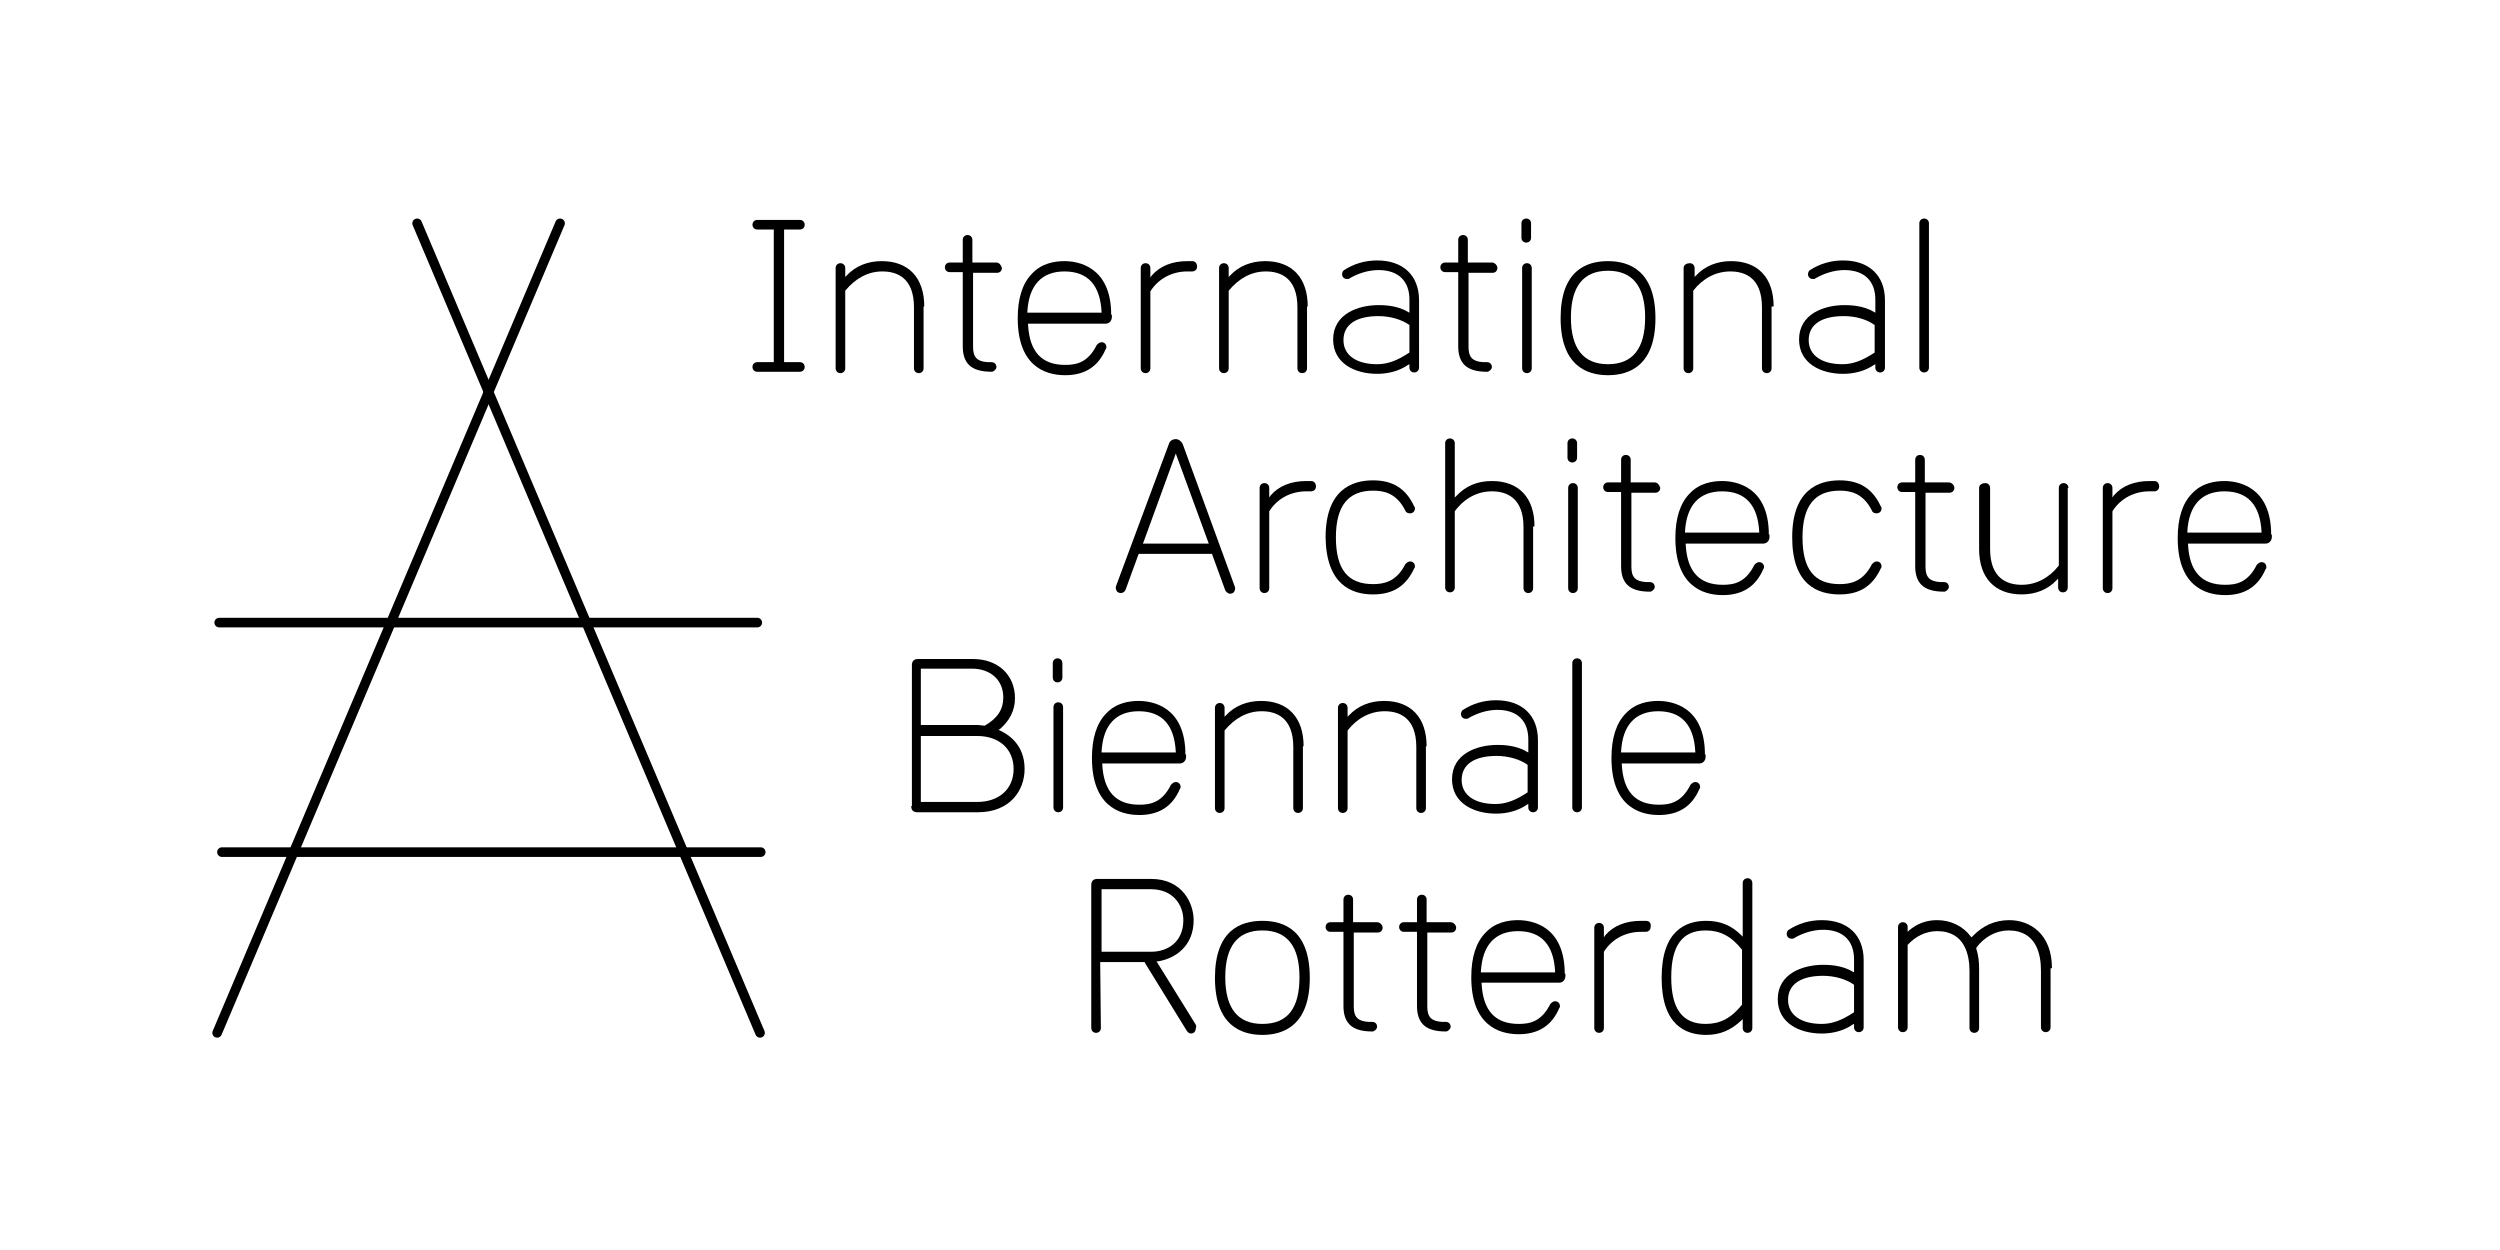 <?xml version="1.0" encoding="utf-8"?>
<!-- Generator: Adobe Illustrator 26.5.0, SVG Export Plug-In . SVG Version: 6.00 Build 0)  -->
<svg version="1.1" id="Ebene_1" xmlns="http://www.w3.org/2000/svg" xmlns:xlink="http://www.w3.org/1999/xlink" x="0px" y="0px"
	 viewBox="0 0 363.8 181.9" style="enable-background:new 0 0 363.8 181.9;" xml:space="preserve">
<style type="text/css">
	.st0{fill:none;stroke:#000000;stroke-width:1.4;stroke-linecap:round;}
</style>
<g>
	<path d="M116.4,52.7h-2.3V33.4h2.3c0.4,0,0.7-0.3,0.7-0.7c0-0.4-0.3-0.7-0.7-0.7h-6.2c-0.4,0-0.7,0.3-0.7,0.7
		c0,0.4,0.3,0.7,0.7,0.7h2.4v19.3h-2.4c-0.4,0-0.7,0.3-0.7,0.7c0,0.4,0.3,0.7,0.7,0.7h6.2c0.4,0,0.7-0.3,0.7-0.7
		C117.1,53,116.8,52.7,116.4,52.7z"/>
	<path d="M134.5,44.6c0-4.2-2.3-6.6-6.2-6.6c-2,0-3.8,0.7-5.1,2.1l-0.2,0.2V39c0-0.4-0.3-0.7-0.7-0.7c-0.4,0-0.7,0.3-0.7,0.7v14.6
		c0,0.4,0.3,0.7,0.7,0.7c0.4,0,0.7-0.3,0.7-0.7V42.3l0,0c1.5-1.8,3.3-2.8,5.4-2.8c2.1,0,4.6,0.9,4.6,5.2v8.9c0,0.4,0.3,0.7,0.7,0.7
		c0.4,0,0.7-0.3,0.7-0.7V44.6z"/>
	<path d="M145,38.2h-3.5v-3.3c0-0.4-0.3-0.7-0.7-0.7c-0.4,0-0.7,0.3-0.7,0.7v3.3h-1.9c-0.4,0-0.7,0.3-0.7,0.7c0,0.4,0.3,0.7,0.7,0.7
		h1.9v10.8c0,1.2,0.3,2.1,0.9,2.7c0.7,0.7,1.8,1,3.4,1c0.3-0.1,0.6-0.4,0.6-0.7c0-0.2-0.1-0.4-0.2-0.5c-0.2-0.2-0.4-0.2-0.8-0.2
		c-0.1,0-0.2,0-0.3,0c-1.5-0.1-2.1-0.7-2.1-2.2V39.7h3.5c0.4,0,0.7-0.3,0.7-0.7C145.7,38.6,145.4,38.2,145,38.2z"/>
	<path d="M161.7,45.8c0-7-4.8-7.8-6.8-7.8c-1.4,0-3.3,0.3-4.7,1.8c-1.4,1.4-2.1,3.6-2.1,6.5c0,6.8,3.8,8.3,6.9,8.3
		c2.8,0,4.8-1.2,5.9-3.8c0.1-0.1,0.1-0.2,0.1-0.3c0-0.4-0.3-0.7-0.7-0.7c-0.3,0-0.5,0.2-0.7,0.4c-1.3,2.6-3,2.9-4.6,2.9
		c-3.4,0-5.2-1.9-5.4-5.9l0-0.1h11.3c0.5,0,0.9-0.4,0.9-1V45.8z M149.5,45.5l0-0.1c0.2-3.9,2.1-5.9,5.4-5.9c3.4,0,5.2,2,5.4,5.9
		l0,0.1H149.5z"/>
	<path d="M173.5,38h-0.7c-2.2,0-4,0.7-5.2,2.1l-0.2,0.3V39c0-0.4-0.3-0.7-0.7-0.7c-0.4,0-0.7,0.3-0.7,0.7v14.6
		c0,0.4,0.3,0.7,0.7,0.7c0.4,0,0.7-0.3,0.7-0.7V42.4l0,0c1.2-1.9,3.2-2.9,5.4-2.9h0.7c0.4,0,0.7-0.3,0.7-0.7
		C174.2,38.3,173.9,38,173.5,38z"/>
	<path d="M190.3,44.6c0-4.2-2.3-6.6-6.2-6.6c-2,0-3.8,0.7-5.1,2.1l-0.2,0.2V39c0-0.4-0.3-0.7-0.7-0.7c-0.4,0-0.7,0.3-0.7,0.7v14.6
		c0,0.4,0.3,0.7,0.7,0.7c0.4,0,0.7-0.3,0.7-0.7V42.3l0,0c1.5-1.8,3.3-2.8,5.4-2.8c2.1,0,4.6,0.9,4.6,5.2v8.9c0,0.4,0.3,0.7,0.7,0.7
		c0.4,0,0.7-0.3,0.7-0.7V44.6z"/>
	<path d="M206.5,43.7c0-3.6-2.3-5.8-6.1-5.8c-1.8,0-3.4,0.5-4.8,1.4c-0.2,0.1-0.3,0.4-0.3,0.6c0,0.4,0.3,0.7,0.7,0.7
		c0.2,0,0.3,0,0.4-0.1c1.2-0.7,2.7-1.2,4.2-1.2c2.9,0,4.5,1.6,4.5,4.3v1.9l-0.2-0.1c-1.6-1-3.7-1-4.3-1c-3,0-6.6,1.3-6.6,5
		c0,3.5,3.2,5,6.4,5c1.6,0,3.2-0.4,4.5-1.3l0.2-0.1v0.5c0,0.4,0.3,0.7,0.7,0.7c0.4,0,0.7-0.3,0.7-0.7V43.7z M205.1,51.3L205.1,51.3
		c-1.8,1.2-3.2,1.7-4.7,1.7c-3,0-4.9-1.3-4.9-3.5c0-2.3,1.9-3.5,5.1-3.5c1.7,0,3.4,0.5,4.5,1.3l0,0V51.3z"/>
	<path d="M217.1,38.2h-3.5v-3.3c0-0.4-0.3-0.7-0.7-0.7s-0.7,0.3-0.7,0.7v3.3h-1.9c-0.4,0-0.7,0.3-0.7,0.7s0.3,0.7,0.7,0.7h1.9v10.8
		c0,1.2,0.3,2.1,0.9,2.7c0.7,0.7,1.8,1,3.3,1c0,0,0.1,0,0.1,0c0.3-0.1,0.6-0.4,0.6-0.7c0-0.2-0.1-0.4-0.2-0.5
		c-0.2-0.2-0.4-0.2-0.8-0.2c-0.1,0-0.2,0-0.3,0c-1.5-0.1-2.1-0.7-2.1-2.2V39.7h3.5c0.4,0,0.7-0.3,0.7-0.7S217.5,38.2,217.1,38.2z"/>
	<g>
		<path d="M221.4,34.6c0,0.4,0.3,0.7,0.7,0.7s0.7-0.3,0.7-0.7v-2.1c0-0.4-0.3-0.7-0.7-0.7c-0.4,0-0.7,0.3-0.7,0.7V34.6z"/>
		<path d="M222.9,39c0-0.4-0.3-0.7-0.7-0.7s-0.7,0.3-0.7,0.7v14.6c0,0.4,0.3,0.7,0.7,0.7c0.4,0,0.7-0.3,0.7-0.7V39z"/>
	</g>
	<path d="M234,38c-3.2,0-6.9,1.4-6.9,8.3s3.8,8.3,6.9,8.3s6.9-1.4,6.9-8.3S237.1,38,234,38z M234,53c-3.6,0-5.4-2.3-5.4-6.8
		s1.8-6.8,5.4-6.8s5.4,2.3,5.4,6.8S237.6,53,234,53z"/>
	<path d="M258.1,44.6c0-4.2-2.3-6.6-6.2-6.6c-2,0-3.8,0.7-5.1,2.1l-0.2,0.2V39c0-0.4-0.3-0.7-0.7-0.7S245,38.5,245,39v14.6
		c0,0.4,0.3,0.7,0.7,0.7c0.4,0,0.7-0.3,0.7-0.7V42.3l0,0c1.4-1.8,3.3-2.8,5.4-2.8c2.1,0,4.6,0.9,4.6,5.2v8.9c0,0.4,0.3,0.7,0.7,0.7
		c0.4,0,0.7-0.3,0.7-0.7V44.6z"/>
	<path d="M274.3,43.7c0-3.6-2.3-5.8-6.1-5.8c-1.8,0-3.4,0.5-4.8,1.4c-0.2,0.1-0.3,0.4-0.3,0.6c0,0.4,0.3,0.7,0.7,0.7
		c0.2,0,0.3,0,0.4-0.1c1.2-0.7,2.7-1.2,4.2-1.2c2.9,0,4.5,1.6,4.5,4.3v1.9l-0.2-0.1c-1.6-1-3.7-1-4.3-1c-3,0-6.6,1.3-6.6,5
		c0,3.5,3.2,5,6.4,5c1.6,0,3.2-0.4,4.5-1.3l0.2-0.1v0.5c0,0.4,0.3,0.7,0.7,0.7s0.7-0.3,0.7-0.7V43.7z M272.8,51.3L272.8,51.3
		c-1.8,1.2-3.2,1.7-4.7,1.7c-3,0-4.9-1.3-4.9-3.5c0-2.3,1.9-3.5,5.1-3.5c1.8,0,3.4,0.5,4.5,1.3l0,0V51.3z"/>
	<path d="M280.7,32.5c0-0.4-0.3-0.7-0.7-0.7c-0.4,0-0.7,0.3-0.7,0.7v21c0,0.4,0.3,0.7,0.7,0.7c0.4,0,0.7-0.3,0.7-0.7V32.5z"/>
</g>
<g>
	<path d="M162.4,85.3c-0.1,0.2,0,0.5,0.1,0.7c0.1,0.2,0.4,0.3,0.6,0.3c0.3,0,0.6-0.2,0.7-0.5l1.9-5.2h10.7l0,0.1l1.9,5.2
		c0.1,0.2,0.4,0.5,0.7,0.5c0.2,0,0.5-0.1,0.6-0.3c0.1-0.2,0.2-0.5,0.1-0.7l-7.6-20.8c-0.2-0.4-0.6-0.7-1-0.7c-0.5,0-0.9,0.3-1,0.7
		L162.4,85.3z M171.1,66l4.8,13.1h-9.6l0.1-0.2L171.1,66z"/>
	<path d="M190.8,70h-0.7c-2.2,0-4,0.7-5.2,2.1l-0.2,0.3V71c0-0.4-0.3-0.7-0.7-0.7c-0.4,0-0.7,0.3-0.7,0.7v14.6
		c0,0.4,0.3,0.7,0.7,0.7c0.4,0,0.7-0.3,0.7-0.7V74.4l0,0c1.2-1.9,3.2-2.9,5.4-2.9h0.7c0.4,0,0.7-0.3,0.7-0.7
		C191.5,70.3,191.2,70,190.8,70z"/>
	<path d="M199.8,86.5c2.9,0,4.8-1.2,6-3.8c0.1-0.1,0.1-0.2,0.1-0.3c0-0.4-0.3-0.7-0.7-0.7c-0.3,0-0.5,0.2-0.7,0.4
		c-1.3,2.6-3.2,2.9-4.7,2.9c-3.7,0-5.4-2.2-5.4-6.8s1.8-6.8,5.4-6.8c1.5,0,3.4,0.3,4.7,2.9c0.1,0.3,0.4,0.4,0.7,0.4
		c0.4,0,0.7-0.3,0.7-0.7c0-0.1,0-0.2-0.1-0.3c-1.2-2.6-3.1-3.8-6-3.8c-3.1,0-6.9,1.4-6.9,8.3C193,85.1,196.7,86.5,199.8,86.5z"/>
	<path d="M223.3,76.6c0-4.2-2.3-6.6-6.2-6.6c-2.1,0-3.8,0.7-5.2,2.2l-0.2,0.2v-7.9c0-0.4-0.3-0.7-0.7-0.7c-0.4,0-0.7,0.3-0.7,0.7v21
		c0,0.4,0.3,0.7,0.7,0.7c0.4,0,0.7-0.3,0.7-0.7V74.4l0,0c1.4-1.9,3.3-2.9,5.4-2.9c2.1,0,4.6,0.9,4.6,5.2v8.9c0,0.4,0.3,0.7,0.7,0.7
		c0.4,0,0.7-0.3,0.7-0.7V76.6z"/>
	<g>
		<path d="M229.6,71c0-0.4-0.3-0.7-0.7-0.7s-0.7,0.3-0.7,0.7v14.6c0,0.4,0.3,0.7,0.7,0.7c0.4,0,0.7-0.3,0.7-0.7V71z"/>
		<path d="M228.1,66.6c0,0.4,0.3,0.7,0.7,0.7s0.7-0.3,0.7-0.7v-2.1c0-0.4-0.3-0.7-0.7-0.7c-0.4,0-0.7,0.3-0.7,0.7V66.6z"/>
	</g>
	<path d="M240.8,70.2h-3.5v-3.3c0-0.4-0.3-0.7-0.7-0.7s-0.7,0.3-0.7,0.7v3.3h-1.9c-0.4,0-0.7,0.3-0.7,0.7c0,0.4,0.3,0.7,0.7,0.7h1.9
		v10.8c0,1.2,0.3,2.1,0.9,2.7c0.7,0.7,1.8,1,3.3,1c0,0,0.1,0,0.1,0c0.3-0.1,0.6-0.4,0.6-0.7c0-0.2-0.1-0.4-0.2-0.5
		c-0.2-0.2-0.4-0.2-0.8-0.2c-0.1,0-0.2,0-0.3,0c-1.5-0.1-2.1-0.7-2.1-2.2V71.7h3.5c0.4,0,0.7-0.3,0.7-0.7
		C241.5,70.6,241.2,70.2,240.8,70.2z"/>
	<path d="M257.4,77.8c0-7-4.8-7.8-6.8-7.8c-1.4,0-3.3,0.3-4.7,1.8c-1.4,1.4-2.1,3.6-2.1,6.5c0,6.8,3.8,8.3,6.9,8.3
		c2.8,0,4.8-1.2,5.9-3.8c0.1-0.1,0.1-0.2,0.1-0.3c0-0.4-0.3-0.7-0.7-0.7c-0.3,0-0.5,0.2-0.7,0.4c-1.3,2.6-3,2.9-4.6,2.9
		c-3.4,0-5.2-1.9-5.4-5.9l0-0.1h11.3c0.5,0,0.9-0.4,0.9-1V77.8z M245.2,77.5l0-0.1c0.2-3.9,2.1-5.9,5.4-5.9c3.4,0,5.2,2,5.4,5.9
		l0,0.1H245.2z"/>
	<path d="M267.7,86.5c2.9,0,4.8-1.2,6-3.8c0.1-0.1,0.1-0.2,0.1-0.3c0-0.4-0.3-0.7-0.7-0.7c-0.3,0-0.5,0.2-0.7,0.4
		c-1.3,2.6-3.2,2.9-4.7,2.9c-3.7,0-5.4-2.2-5.4-6.8s1.8-6.8,5.4-6.8c1.5,0,3.4,0.3,4.7,2.9c0.1,0.3,0.4,0.4,0.7,0.4
		c0.4,0,0.7-0.3,0.7-0.7c0-0.1,0-0.2-0.1-0.3c-1.2-2.6-3.1-3.8-6-3.8c-3.1,0-6.9,1.4-6.9,8.3C260.8,85.1,264.5,86.5,267.7,86.5z"/>
	<path d="M283.6,70.2h-3.5v-3.3c0-0.4-0.3-0.7-0.7-0.7s-0.7,0.3-0.7,0.7v3.3h-1.9c-0.4,0-0.7,0.3-0.7,0.7s0.3,0.7,0.7,0.7h1.9v10.8
		c0,1.2,0.3,2.1,0.9,2.7c0.7,0.7,1.8,1,3.3,1c0,0,0.1,0,0.1,0c0.3-0.1,0.6-0.4,0.6-0.7c0-0.2-0.1-0.4-0.2-0.5
		c-0.2-0.2-0.4-0.2-0.8-0.2c-0.1,0-0.2,0-0.3,0c-1.5-0.1-2.1-0.7-2.1-2.2V71.7h3.5c0.4,0,0.7-0.3,0.7-0.7S284,70.2,283.6,70.2z"/>
	<path d="M301,71c0-0.4-0.3-0.7-0.7-0.7s-0.7,0.3-0.7,0.7v11.3l0,0c-1.4,1.8-3.3,2.8-5.4,2.8c-2.1,0-4.6-0.9-4.6-5.2V71
		c0-0.4-0.3-0.7-0.7-0.7S288,70.5,288,71v8.9c0,4.2,2.3,6.6,6.2,6.6c2,0,3.8-0.7,5.1-2.1l0.2-0.2v1.3c0,0.4,0.3,0.7,0.7,0.7
		c0.4,0,0.7-0.3,0.7-0.7V71z"/>
	<path d="M313.5,70h-0.7c-2.2,0-4,0.7-5.2,2.1l-0.2,0.3V71c0-0.4-0.3-0.7-0.7-0.7s-0.7,0.3-0.7,0.7v14.6c0,0.4,0.3,0.7,0.7,0.7
		s0.7-0.3,0.7-0.7V74.4l0,0c1.2-1.9,3.2-2.9,5.4-2.9h0.7c0.4,0,0.7-0.3,0.7-0.7C314.2,70.3,313.9,70,313.5,70z"/>
	<path d="M330.5,77.8c0-7-4.8-7.8-6.8-7.8c-1.4,0-3.3,0.3-4.7,1.8c-1.4,1.4-2.1,3.6-2.1,6.5c0,6.8,3.8,8.3,6.9,8.3
		c2.8,0,4.8-1.2,5.9-3.8c0.1-0.1,0.1-0.2,0.1-0.3c0-0.4-0.3-0.7-0.7-0.7c-0.3,0-0.5,0.2-0.7,0.4c-1.3,2.6-3,2.9-4.6,2.9
		c-3.4,0-5.2-1.9-5.4-5.9l0-0.1h11.3c0.5,0,0.9-0.4,0.9-1V77.8z M318.3,77.5l0-0.1c0.2-3.9,2.1-5.9,5.4-5.9c3.4,0,5.2,2,5.4,5.9
		l0,0.1H318.3z"/>
</g>
<g>
	<path d="M132.6,117.3c0,0.6,0.3,0.9,0.9,0.9h8.8c4.7,0,6.8-3.2,6.8-6.3c0-3.5-2.3-5-3.6-5.6l-0.2-0.1l0.2-0.1
		c1.4-1.2,2.2-2.7,2.2-4.5c0-3.4-2.5-5.7-6.1-5.7h-8c-0.6,0-0.9,0.3-0.9,0.9V117.3z M134,97.3h7.4c2.8,0,4.6,1.7,4.6,4.2
		c0,1.7-0.8,3-2.7,4.1l0,0l0,0c-0.3,0-0.7-0.1-1.1-0.1H134V97.3z M134,107.1h8.2c3.2,0,5.3,1.9,5.3,4.8c0,2.9-2.1,4.8-5.3,4.8H134
		V107.1z"/>
	<g>
		<path d="M154.7,102.9c0-0.4-0.3-0.7-0.7-0.7c-0.4,0-0.7,0.3-0.7,0.7v14.6c0,0.4,0.3,0.7,0.7,0.7c0.4,0,0.7-0.3,0.7-0.7V102.9z"/>
		<path d="M153.2,98.6c0,0.4,0.3,0.7,0.7,0.7c0.4,0,0.7-0.3,0.7-0.7v-2.1c0-0.4-0.3-0.7-0.7-0.7c-0.4,0-0.7,0.3-0.7,0.7V98.6z"/>
	</g>
	<path d="M172.5,109.8c0-7-4.8-7.8-6.8-7.8c-1.4,0-3.3,0.3-4.7,1.8c-1.4,1.4-2.1,3.6-2.1,6.5c0,6.8,3.8,8.3,6.9,8.3
		c2.8,0,4.8-1.2,5.9-3.8c0.1-0.1,0.1-0.2,0.1-0.3c0-0.4-0.3-0.7-0.7-0.7c-0.3,0-0.5,0.2-0.7,0.4c-1.3,2.6-3,2.9-4.6,2.9
		c-3.4,0-5.2-1.9-5.4-5.9l0-0.1h11.3c0.5,0,0.9-0.4,0.9-1V109.8z M160.3,109.5l0-0.1c0.2-3.9,2.1-5.9,5.4-5.9c3.4,0,5.2,2,5.4,5.9
		l0,0.1H160.3z"/>
	<path d="M189.7,108.6c0-4.2-2.3-6.6-6.2-6.6c-2,0-3.8,0.7-5.1,2.1l-0.2,0.2v-1.3c0-0.4-0.3-0.7-0.7-0.7c-0.4,0-0.7,0.3-0.7,0.7
		v14.6c0,0.4,0.3,0.7,0.7,0.7c0.4,0,0.7-0.3,0.7-0.7v-11.3l0,0c1.5-1.8,3.3-2.8,5.4-2.8c2.1,0,4.6,0.9,4.6,5.2v8.9
		c0,0.4,0.3,0.7,0.7,0.7c0.4,0,0.7-0.3,0.7-0.7V108.6z"/>
	<path d="M207.6,108.6c0-4.2-2.3-6.6-6.2-6.6c-2,0-3.8,0.7-5.1,2.1l-0.2,0.2v-1.3c0-0.4-0.3-0.7-0.7-0.7s-0.7,0.3-0.7,0.7v14.6
		c0,0.4,0.3,0.7,0.7,0.7c0.4,0,0.7-0.3,0.7-0.7v-11.3l0,0c1.4-1.8,3.3-2.8,5.4-2.8c2.1,0,4.6,0.9,4.6,5.2v8.9c0,0.4,0.3,0.7,0.7,0.7
		c0.4,0,0.7-0.3,0.7-0.7V108.6z"/>
	<path d="M223.8,107.7c0-3.6-2.3-5.8-6.1-5.8c-1.8,0-3.4,0.5-4.8,1.4c-0.2,0.1-0.3,0.4-0.3,0.6c0,0.4,0.3,0.7,0.7,0.7
		c0.2,0,0.3,0,0.4-0.1c1.2-0.7,2.7-1.2,4.2-1.2c2.9,0,4.5,1.6,4.5,4.3v1.9l-0.2-0.1c-1.6-1-3.7-1-4.3-1c-3,0-6.6,1.3-6.6,5
		c0,3.5,3.2,5,6.4,5c1.6,0,3.2-0.4,4.5-1.3l0.2-0.1v0.5c0,0.4,0.3,0.7,0.7,0.7c0.4,0,0.7-0.3,0.7-0.7V107.7z M222.3,115.3
		L222.3,115.3c-1.8,1.2-3.2,1.7-4.7,1.7c-3,0-4.9-1.3-4.9-3.5c0-2.3,1.9-3.5,5.1-3.5c1.7,0,3.4,0.5,4.5,1.3l0,0V115.3z"/>
	<path d="M230.2,96.5c0-0.4-0.3-0.7-0.7-0.7s-0.7,0.3-0.7,0.7v21c0,0.4,0.3,0.7,0.7,0.7s0.7-0.3,0.7-0.7V96.5z"/>
	<path d="M248.1,109.8c0-7-4.8-7.8-6.8-7.8c-1.4,0-3.3,0.3-4.7,1.8c-1.4,1.4-2.1,3.6-2.1,6.5c0,6.8,3.8,8.3,6.9,8.3
		c2.8,0,4.8-1.2,5.9-3.8c0.1-0.1,0.1-0.2,0.1-0.3c0-0.4-0.3-0.7-0.7-0.7c-0.3,0-0.5,0.2-0.7,0.4c-1.3,2.6-3,2.9-4.6,2.9
		c-3.4,0-5.2-1.9-5.4-5.9l0-0.1h11.3c0.5,0,0.9-0.4,0.9-1V109.8z M235.9,109.5l0-0.1c0.2-3.9,2.1-5.9,5.4-5.9c3.4,0,5.2,2,5.4,5.9
		l0,0.1H235.9z"/>
</g>
<g>
	<path d="M174,149.1l-5.7-9.2l0.2,0c2.5-0.4,5.2-2.2,5.2-6c0-2.4-1.6-6-6.2-6h-7.8c-0.6,0-0.9,0.3-0.9,0.9v20.8
		c0,0.4,0.3,0.7,0.7,0.7c0.4,0,0.7-0.3,0.7-0.7l-0.1-9.6h6.5l0,0.1l6.1,9.9c0.1,0.2,0.4,0.4,0.6,0.4c0.4,0,0.7-0.3,0.7-0.7
		C174.1,149.4,174.1,149.3,174,149.1z M160.3,138.5v-9.1h7.2c3.2,0,4.7,2.3,4.7,4.5c0,3.2-2.3,4.6-4.7,4.6H160.3z"/>
	<path d="M183.7,134c-3.2,0-6.9,1.4-6.9,8.3s3.8,8.3,6.9,8.3s6.9-1.4,6.9-8.3S186.9,134,183.7,134z M183.7,149
		c-3.6,0-5.4-2.3-5.4-6.8s1.8-6.8,5.4-6.8s5.4,2.3,5.4,6.8S187.4,149,183.7,149z"/>
	<path d="M200.4,134.2h-3.5v-3.3c0-0.4-0.3-0.7-0.7-0.7s-0.7,0.3-0.7,0.7v3.3h-1.9c-0.4,0-0.7,0.3-0.7,0.7c0,0.4,0.3,0.7,0.7,0.7
		h1.9v10.8c0,1.2,0.3,2.1,0.9,2.7c0.7,0.7,1.8,1,3.3,1c0,0,0.1,0,0.1,0c0.3-0.1,0.6-0.4,0.6-0.7c0-0.2-0.1-0.4-0.2-0.5
		c-0.2-0.2-0.4-0.2-0.8-0.2c-0.1,0-0.2,0-0.3,0c-1.5-0.1-2.1-0.7-2.1-2.2v-10.8h3.5c0.4,0,0.7-0.3,0.7-0.7S200.8,134.2,200.4,134.2z
		"/>
	<path d="M211.1,134.2h-3.5v-3.3c0-0.4-0.3-0.7-0.7-0.7s-0.7,0.3-0.7,0.7v3.3h-1.9c-0.4,0-0.7,0.3-0.7,0.7s0.3,0.7,0.7,0.7h1.9v10.8
		c0,1.2,0.3,2.1,0.9,2.7c0.7,0.7,1.8,1,3.3,1c0,0,0.1,0,0.1,0c0.3-0.1,0.6-0.4,0.6-0.7c0-0.2-0.1-0.4-0.2-0.5
		c-0.2-0.2-0.4-0.2-0.8-0.2c-0.1,0-0.2,0-0.3,0c-1.5-0.1-2.1-0.7-2.1-2.2v-10.8h3.5c0.4,0,0.7-0.3,0.7-0.7S211.5,134.2,211.1,134.2z
		"/>
	<path d="M227.7,141.7c0-7-4.8-7.8-6.8-7.8c-1.4,0-3.3,0.3-4.7,1.8c-1.4,1.4-2.1,3.6-2.1,6.5c0,6.8,3.8,8.3,6.9,8.3
		c2.8,0,4.8-1.2,5.9-3.8c0.1-0.1,0.1-0.2,0.1-0.3c0-0.4-0.3-0.7-0.7-0.7c-0.3,0-0.5,0.2-0.7,0.4c-1.3,2.6-3,2.9-4.6,2.9
		c-3.4,0-5.2-1.9-5.4-5.9l0-0.1h11.3c0.5,0,0.9-0.4,0.9-1V141.7z M215.5,141.5l0-0.1c0.2-3.9,2.1-5.9,5.4-5.9c3.4,0,5.2,2,5.4,5.9
		l0,0.1H215.5z"/>
	<path d="M239.5,134h-0.7c-2.2,0-4,0.7-5.2,2.1l-0.2,0.3v-1.4c0-0.4-0.3-0.7-0.7-0.7s-0.7,0.3-0.7,0.7v14.6c0,0.4,0.3,0.7,0.7,0.7
		s0.7-0.3,0.7-0.7v-11.1l0,0c1.2-1.9,3.2-2.9,5.4-2.9h0.7c0.4,0,0.7-0.3,0.7-0.7C240.3,134.3,240,134,239.5,134z"/>
	<path d="M255,128.5c0-0.4-0.3-0.7-0.7-0.7c-0.4,0-0.7,0.3-0.7,0.7v7.8l-0.2-0.2c-1.4-1.4-3-2.1-5.1-2.1c-3,0-6.5,1.4-6.5,8.3
		s3.5,8.3,6.5,8.3c2,0,3.6-0.7,5.1-2.1l0.2-0.2v1.3c0,0.4,0.3,0.7,0.7,0.7c0.4,0,0.7-0.3,0.7-0.7V128.5z M253.5,146.2L253.5,146.2
		c-1.6,2-3.2,2.8-5.3,2.8c-3.4,0-5-2.2-5-6.8s1.6-6.8,5-6.8c2.1,0,3.7,0.8,5.3,2.8l0,0V146.2z"/>
	<path d="M271.2,139.7c0-3.6-2.3-5.8-6.1-5.8c-1.8,0-3.4,0.5-4.8,1.4c-0.2,0.1-0.3,0.4-0.3,0.6c0,0.4,0.3,0.7,0.7,0.7
		c0.2,0,0.3,0,0.4-0.1c1.2-0.7,2.7-1.2,4.2-1.2c2.9,0,4.5,1.6,4.5,4.3v1.9l-0.2-0.1c-1.6-1-3.7-1-4.3-1c-3,0-6.6,1.3-6.6,5
		c0,3.5,3.2,5,6.4,5c1.6,0,3.2-0.4,4.5-1.3l0.2-0.1v0.5c0,0.4,0.3,0.7,0.7,0.7c0.4,0,0.7-0.3,0.7-0.7V139.7z M269.8,147.3
		L269.8,147.3c-1.8,1.2-3.2,1.7-4.7,1.7c-3,0-4.9-1.3-4.9-3.5c0-2.3,1.9-3.5,5.1-3.5c1.7,0,3.4,0.5,4.5,1.3l0,0V147.3z"/>
	<path d="M298.6,140.9c0-5.1-3.3-7-6.2-7c-2.1,0-3.9,0.8-5.4,2.4l-0.1,0.1l-0.1-0.1c-1.1-1.5-2.9-2.4-4.9-2.4
		c-1.6,0-2.9,0.5-4.1,1.5l-0.2,0.2v-0.7c0-0.4-0.3-0.7-0.7-0.7s-0.7,0.3-0.7,0.7v14.6c0,0.4,0.3,0.7,0.7,0.7s0.7-0.3,0.7-0.7v-12
		l0,0c1.2-1.3,2.7-2,4.3-2c4.1,0,4.7,3.6,4.7,5.8v8.3c0,0.4,0.3,0.7,0.7,0.7s0.7-0.3,0.7-0.7v-8.6c0-1-0.1-2-0.4-2.9l0-0.1l0-0.1
		c1.2-1.6,2.9-2.5,4.7-2.5c4.1,0,4.7,3.6,4.7,5.8v8.3c0,0.4,0.3,0.7,0.7,0.7c0.4,0,0.7-0.3,0.7-0.7V140.9z"/>
</g>
<line class="st0" x1="31.9" y1="90.6" x2="110.2" y2="90.6"/>
<line class="st0" x1="31.6" y1="150.3" x2="81.5" y2="32.5"/>
<line class="st0" x1="110.6" y1="150.3" x2="60.7" y2="32.5"/>
<line class="st0" x1="32.3" y1="124" x2="110.7" y2="124"/>
</svg>
